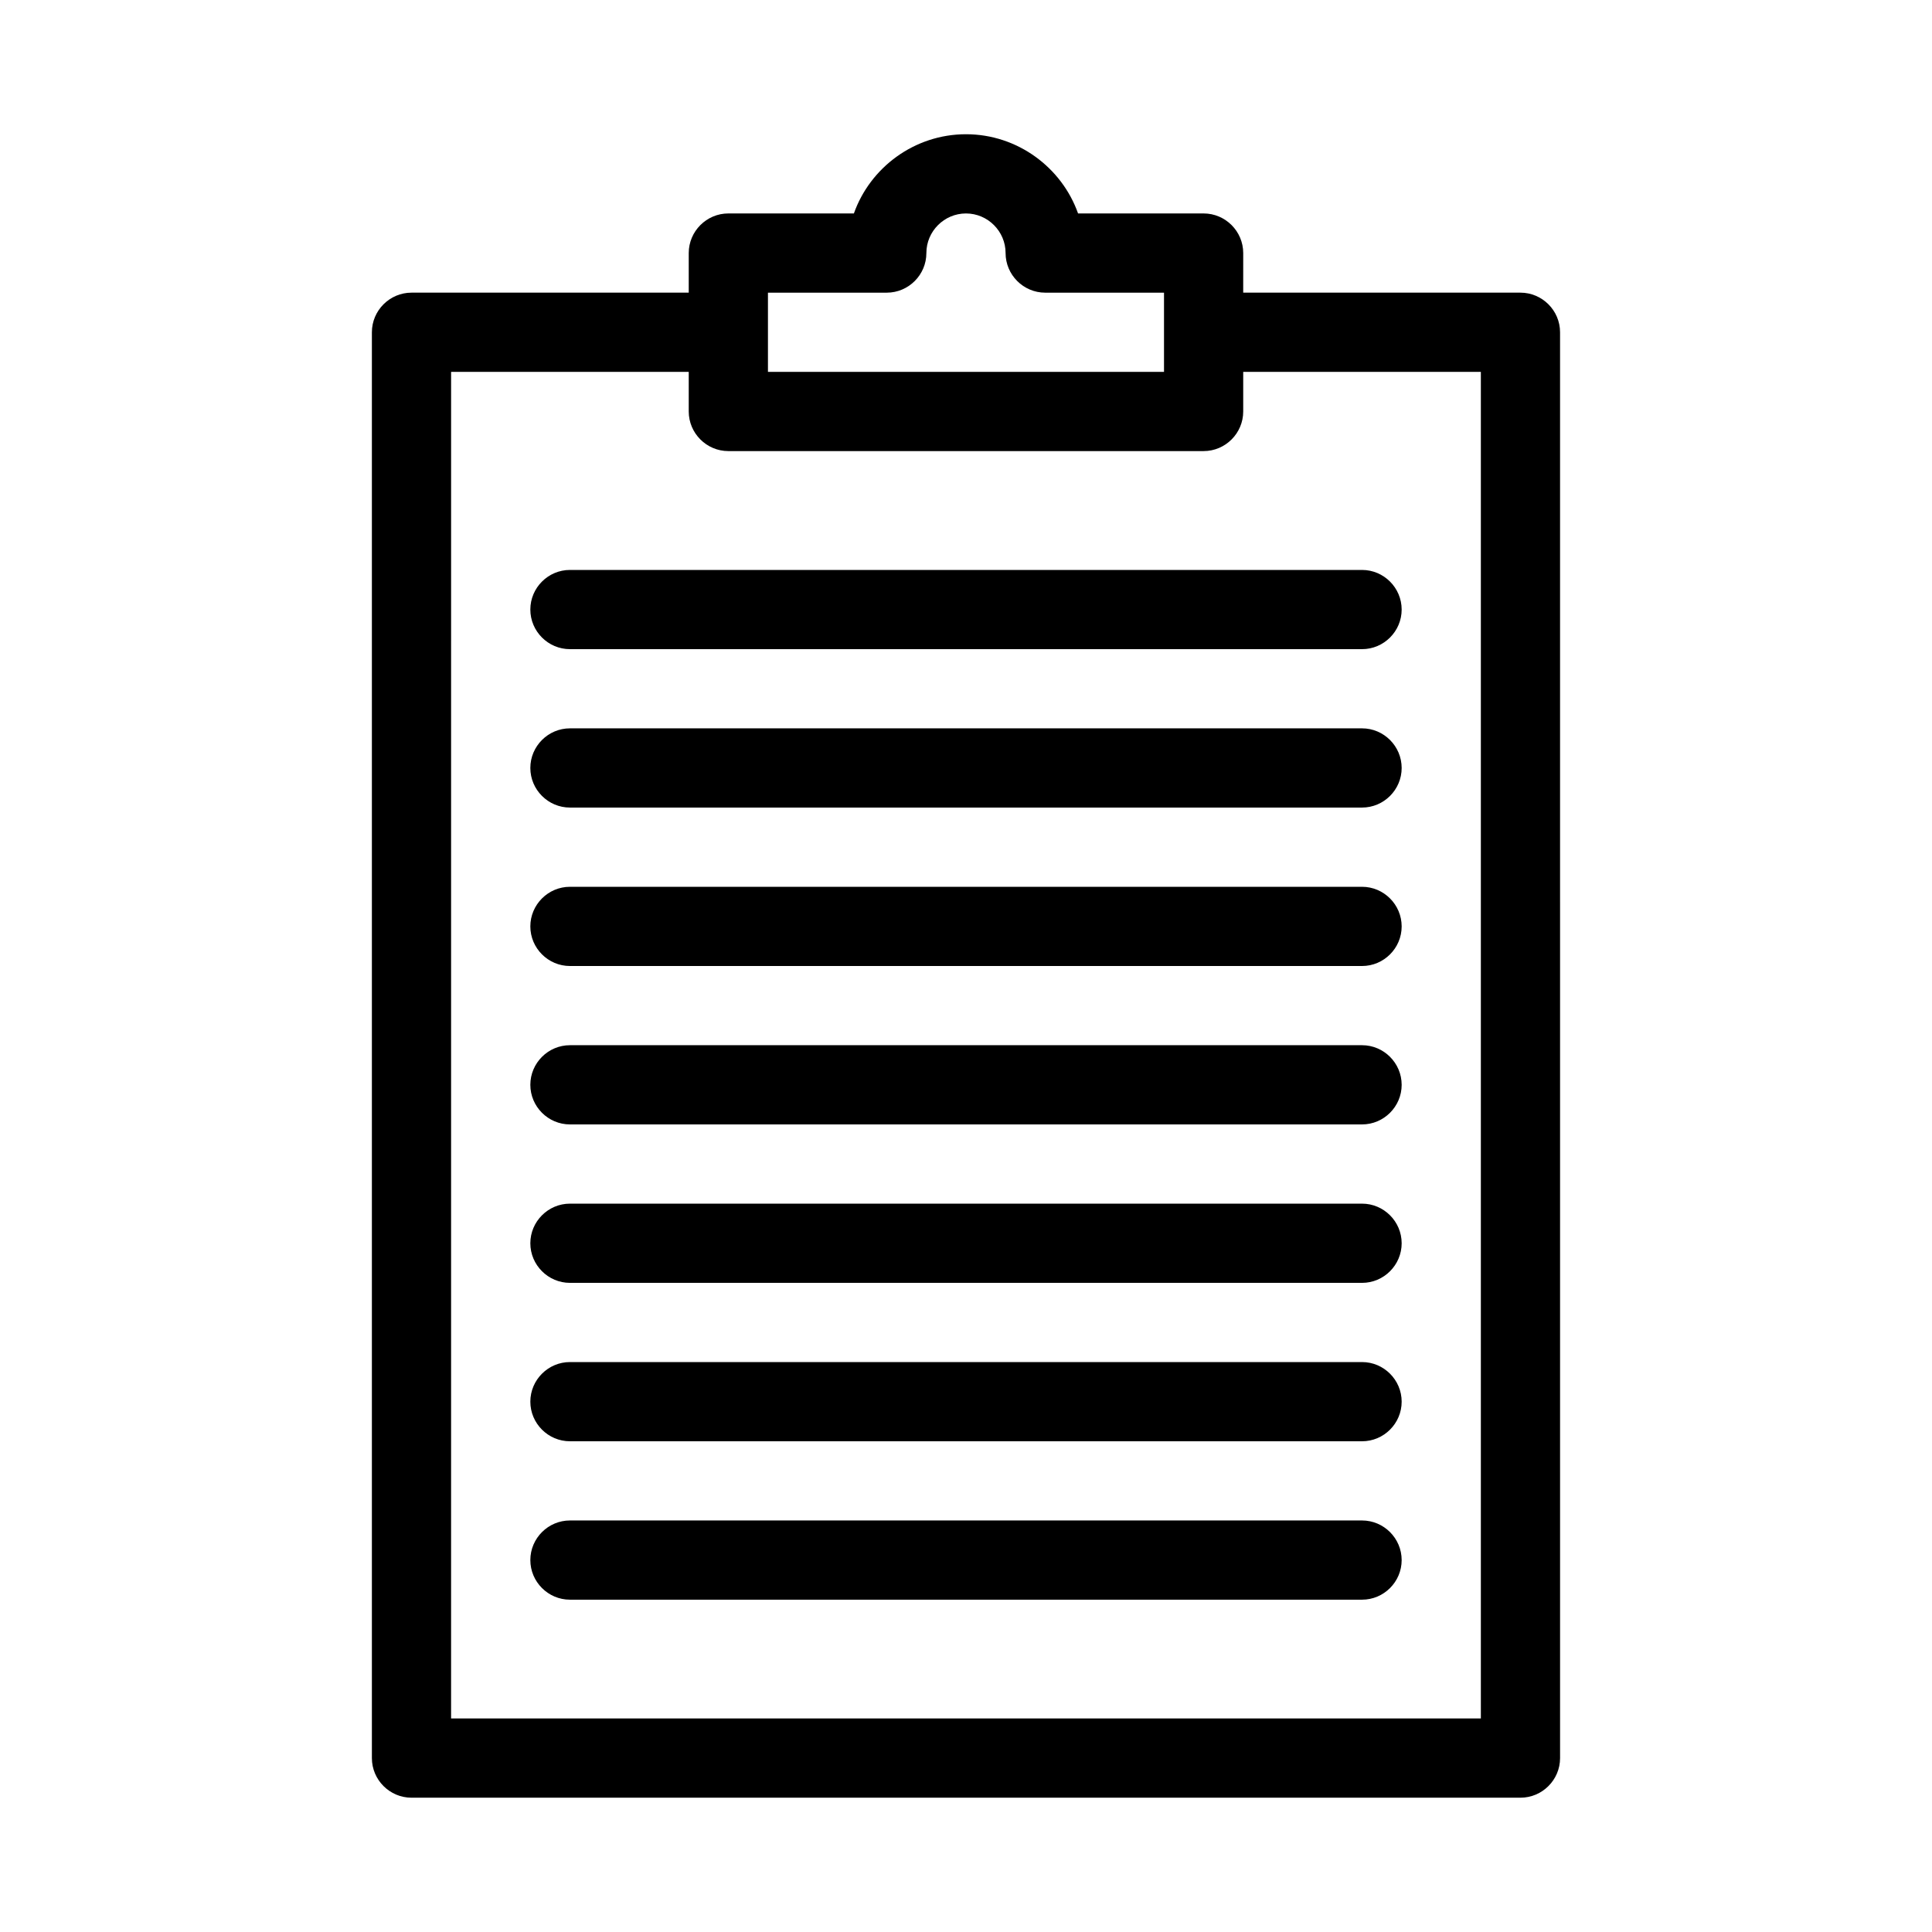 <?xml version="1.0" encoding="UTF-8"?>
<!-- Uploaded to: SVG Repo, www.svgrepo.com, Generator: SVG Repo Mixer Tools -->
<svg fill="#000000" width="800px" height="800px" version="1.1" viewBox="144 144 512 512" xmlns="http://www.w3.org/2000/svg">
 <g>
  <path d="m253.05 620.41h293.89c5.773 0 10.496-4.723 10.496-10.496l-0.004-377.86c0-5.773-4.723-10.496-10.496-10.496h-73.473l0.004-10.496c0-5.773-4.723-10.496-10.496-10.496h-33.273c-4.305-12.176-16.059-20.992-29.703-20.992s-25.402 8.816-29.703 20.992h-33.273c-5.773 0-10.496 4.723-10.496 10.496v10.496h-73.473c-5.773 0-10.496 4.723-10.496 10.496v377.86c0 5.773 4.723 10.496 10.496 10.496zm94.465-398.85h31.488c5.773 0 10.496-4.723 10.496-10.496 0-5.773 4.723-10.496 10.496-10.496s10.496 4.723 10.496 10.496c0 5.773 4.723 10.496 10.496 10.496h31.488v20.992h-104.96zm-83.969 20.992h62.977v10.496c0 5.773 4.723 10.496 10.496 10.496h125.95c5.773 0 10.496-4.723 10.496-10.496v-10.496h62.977v356.86h-272.9z"/>
  <path d="m504.96 295.04h-209.92c-5.773 0-10.496 4.723-10.496 10.496 0 5.773 4.723 10.496 10.496 10.496h209.92c5.773 0 10.496-4.723 10.496-10.496-0.004-5.773-4.727-10.496-10.5-10.496z"/>
  <path d="m504.96 337.02h-209.92c-5.773 0-10.496 4.723-10.496 10.496 0 5.773 4.723 10.496 10.496 10.496h209.92c5.773 0 10.496-4.723 10.496-10.496-0.004-5.773-4.727-10.496-10.5-10.496z"/>
  <path d="m504.96 379.01h-209.92c-5.773 0-10.496 4.723-10.496 10.496 0 5.773 4.723 10.496 10.496 10.496h209.92c5.773 0 10.496-4.723 10.496-10.496-0.004-5.773-4.727-10.496-10.5-10.496z"/>
  <path d="m504.96 420.99h-209.92c-5.773 0-10.496 4.723-10.496 10.496 0 5.773 4.723 10.496 10.496 10.496h209.92c5.773 0 10.496-4.723 10.496-10.496-0.004-5.773-4.727-10.496-10.5-10.496z"/>
  <path d="m504.96 462.98h-209.92c-5.773 0-10.496 4.723-10.496 10.496 0 5.773 4.723 10.496 10.496 10.496h209.92c5.773 0 10.496-4.723 10.496-10.496-0.004-5.773-4.727-10.496-10.5-10.496z"/>
  <path d="m504.96 504.96h-209.92c-5.773 0-10.496 4.723-10.496 10.496s4.723 10.496 10.496 10.496h209.92c5.773 0 10.496-4.723 10.496-10.496-0.004-5.769-4.727-10.496-10.5-10.496z"/>
  <path d="m504.96 546.94h-209.92c-5.773 0-10.496 4.723-10.496 10.496s4.723 10.496 10.496 10.496h209.92c5.773 0 10.496-4.723 10.496-10.496-0.004-5.769-4.727-10.496-10.5-10.496z"/>
 </g>
</svg>